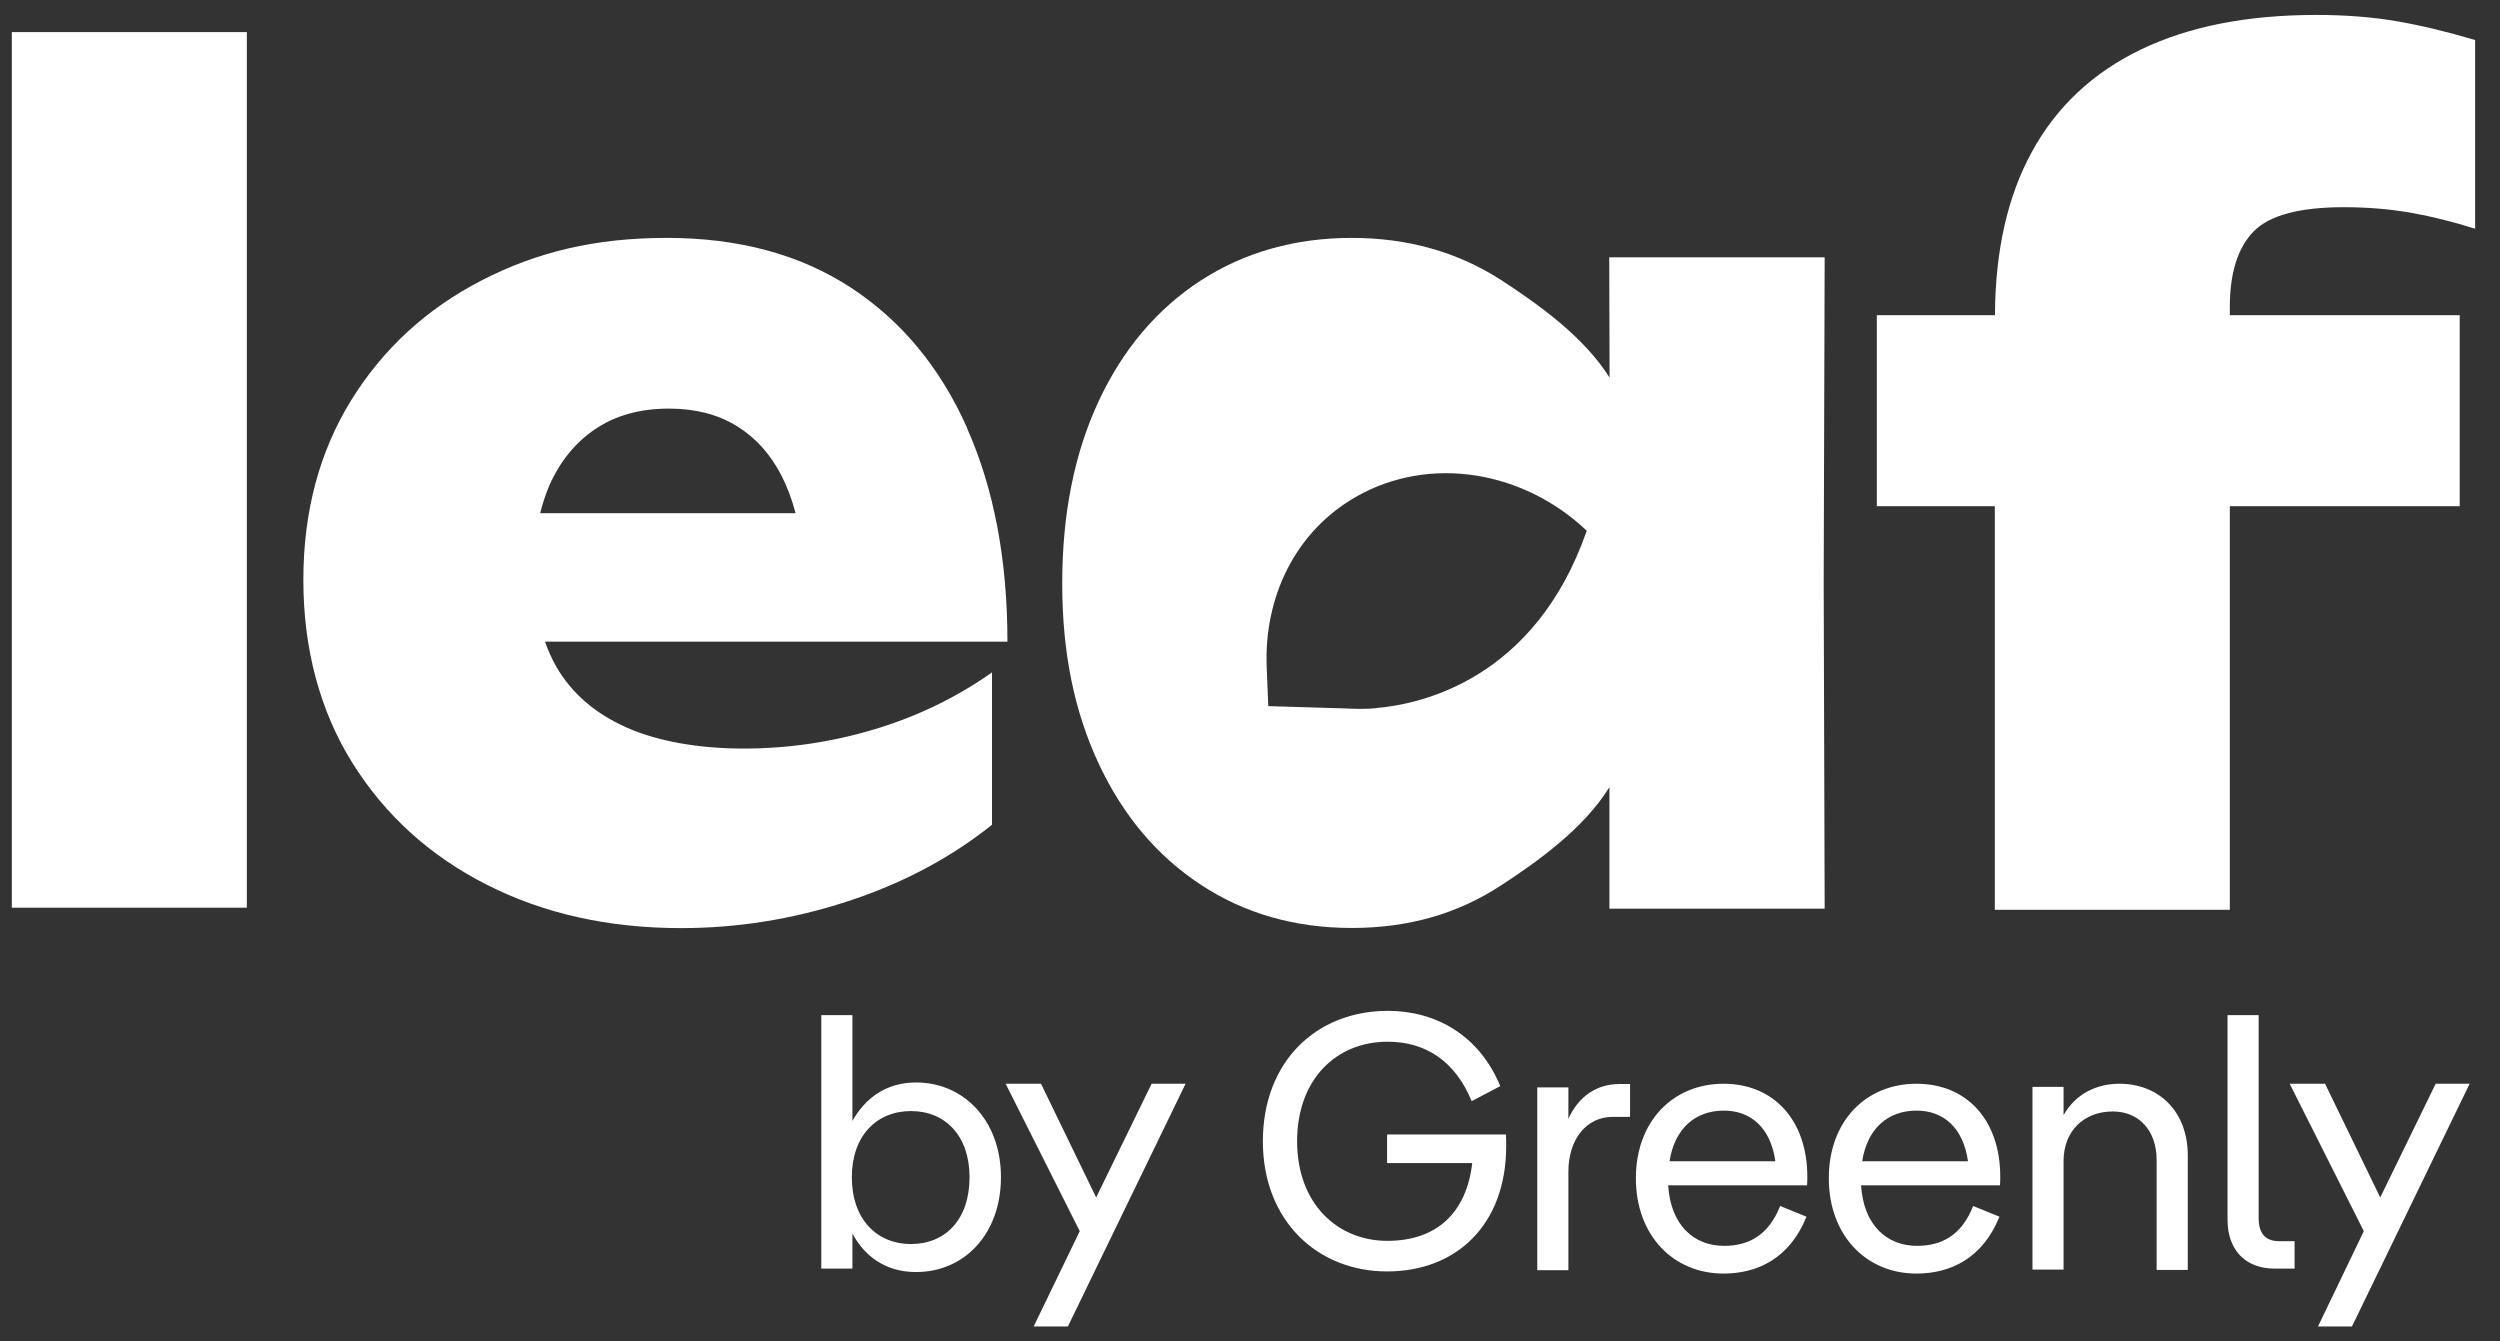 <svg width="82" height="44" viewBox="0 0 82 44" fill="none" xmlns="http://www.w3.org/2000/svg">
<rect x="0" y="0" width="82" height="44" fill="#333333" stroke="none"/>
<path d="M32.831 38.614C32.831 40.47 31.634 41.723 30.047 41.723C29.044 41.723 28.358 41.203 27.959 40.461V41.611H26.938V33.297H27.959V36.767C28.367 36.034 29.054 35.505 30.047 35.505C31.624 35.505 32.831 36.767 32.831 38.605V38.614ZM31.801 38.614C31.801 37.25 31.003 36.443 29.88 36.443C28.757 36.443 27.94 37.25 27.94 38.614C27.94 39.978 28.747 40.804 29.88 40.804C31.012 40.804 31.801 39.997 31.801 38.614Z" fill="white"/>
<path d="M33.904 43.509L35.416 40.382L32.985 35.547H34.145L35.954 39.277L37.773 35.547H38.887L35.026 43.509H33.913H33.904Z" fill="white"/>
<path d="M45.496 38.149V37.211H49.394C49.403 37.341 49.403 37.462 49.403 37.592C49.403 40.162 47.779 41.703 45.496 41.703C43.213 41.703 41.422 40.042 41.422 37.434C41.422 34.827 43.167 33.156 45.524 33.156C47.092 33.156 48.521 33.954 49.208 35.625L48.271 36.116C47.733 34.817 46.777 34.168 45.515 34.168C43.835 34.168 42.545 35.393 42.545 37.434C42.545 39.476 43.863 40.7 45.505 40.7C47.148 40.7 48.104 39.754 48.289 38.149H45.505H45.496Z" fill="white"/>
<path d="M53.466 35.547V36.633H52.9C52.046 36.633 51.443 37.347 51.443 38.442V41.662H50.422V35.667H51.443V36.697C51.786 35.946 52.38 35.556 53.123 35.556H53.475L53.466 35.547Z" fill="white"/>
<path d="M59.28 38.878H54.715C54.798 40.187 55.559 40.864 56.552 40.864C57.35 40.864 58.009 40.521 58.389 39.556L59.252 39.908C58.705 41.272 57.647 41.773 56.533 41.773C54.872 41.773 53.657 40.511 53.657 38.646C53.657 36.781 54.872 35.547 56.533 35.547C58.194 35.547 59.28 36.763 59.28 38.59C59.28 38.702 59.28 38.795 59.271 38.878H59.28ZM54.761 38.089H58.232C58.074 36.976 57.415 36.428 56.543 36.428C55.596 36.428 54.928 37.022 54.761 38.089Z" fill="white"/>
<path d="M65.608 38.878H61.043C61.126 40.187 61.887 40.864 62.88 40.864C63.678 40.864 64.346 40.521 64.718 39.556L65.581 39.908C65.033 41.272 63.975 41.773 62.862 41.773C61.2 41.773 59.985 40.511 59.985 38.646C59.985 36.781 61.191 35.547 62.862 35.547C64.532 35.547 65.608 36.763 65.608 38.59C65.608 38.702 65.608 38.795 65.599 38.878H65.608ZM61.08 38.089H64.55C64.393 36.976 63.734 36.428 62.862 36.428C61.915 36.428 61.247 37.022 61.08 38.089Z" fill="white"/>
<path d="M71.759 37.895V41.653H70.738V38.052C70.738 37.078 70.154 36.456 69.3 36.456C68.363 36.456 67.685 37.087 67.685 38.08V41.644H66.665V35.649H67.685V36.577C68.094 35.853 68.799 35.547 69.513 35.547C70.822 35.547 71.759 36.465 71.759 37.895Z" fill="white"/>
<path d="M75.262 40.711V41.611H74.622C73.592 41.611 73.063 40.943 73.063 40.006V33.297H74.084V39.95C74.084 40.433 74.279 40.711 74.761 40.711H75.262Z" fill="white"/>
<path d="M76.03 43.509L77.533 40.382L75.102 35.547H76.262L78.072 39.277L79.89 35.547H81.004L77.144 43.509H76.03Z" fill="white"/>
<path d="M8.096 1.053H0.388V29.772H8.096V1.053Z" fill="white"/>
<path d="M31.721 14.035C30.835 12.047 29.559 10.513 27.898 9.427C26.237 8.346 24.228 7.803 21.872 7.803C19.515 7.803 17.601 8.267 15.792 9.2C13.984 10.133 12.56 11.446 11.516 13.133C10.472 14.826 9.95 16.787 9.95 19.028C9.95 21.268 10.488 23.314 11.564 25.033C12.639 26.747 14.11 28.081 15.977 29.024C17.838 29.968 19.963 30.442 22.341 30.442C24.181 30.442 26 30.153 27.793 29.567C29.59 28.982 31.172 28.144 32.538 27.052V22.054C31.373 22.877 30.086 23.499 28.684 23.921C27.281 24.342 25.847 24.553 24.392 24.553C22.936 24.553 21.587 24.321 20.553 23.863C19.52 23.404 18.75 22.739 18.249 21.87C18.102 21.616 17.98 21.337 17.875 21.047H33.044C33.044 18.363 32.601 16.023 31.715 14.035H31.721ZM19.53 14.072C20.195 13.623 20.996 13.402 21.94 13.402C22.794 13.402 23.527 13.587 24.144 13.961C24.761 14.335 25.256 14.873 25.625 15.585C25.815 15.954 25.974 16.37 26.095 16.834H17.717C17.796 16.523 17.891 16.223 18.012 15.938C18.36 15.142 18.866 14.52 19.525 14.072H19.53Z" fill="white"/>
<path d="M73.913 7.597C74.43 7.065 75.416 6.796 76.876 6.796C77.662 6.796 78.4 6.859 79.096 6.981C79.792 7.107 80.488 7.281 81.184 7.503V1.313C80.261 1.039 79.407 0.833 78.611 0.696C77.815 0.559 76.934 0.49 75.969 0.49C73.702 0.49 71.783 0.87 70.212 1.629C68.641 2.388 67.449 3.506 66.642 4.988C65.846 6.443 65.445 8.225 65.435 10.339H61.56V16.603H65.43V29.842H73.138V16.603H80.678V10.339H73.138V10.075C73.138 8.958 73.397 8.13 73.913 7.597Z" fill="white"/>
<path d="M59.843 8.441H52.783L52.794 12.384C51.945 11.035 50.442 9.97 49.235 9.184C47.811 8.267 46.177 7.803 44.337 7.803C42.497 7.803 40.825 8.267 39.386 9.2C37.952 10.133 36.834 11.451 36.038 13.154C35.242 14.857 34.841 16.855 34.841 19.139C34.841 21.421 35.242 23.346 36.038 25.049C36.834 26.752 37.952 28.075 39.386 29.019C40.82 29.963 42.47 30.437 44.337 30.437C46.203 30.437 47.811 29.973 49.235 29.04C50.448 28.249 51.95 27.174 52.789 25.819V29.805H59.849L59.817 19.102L59.849 8.435L59.843 8.441ZM45.128 23.23C44.78 23.262 44.426 23.251 44.073 23.235L41.6 23.161L41.547 21.875C41.458 19.608 42.465 17.441 44.484 16.291C46.91 14.91 49.984 15.448 52.045 17.409C50.347 22.291 46.599 23.103 45.128 23.225V23.23Z" fill="white"/>
</svg>
